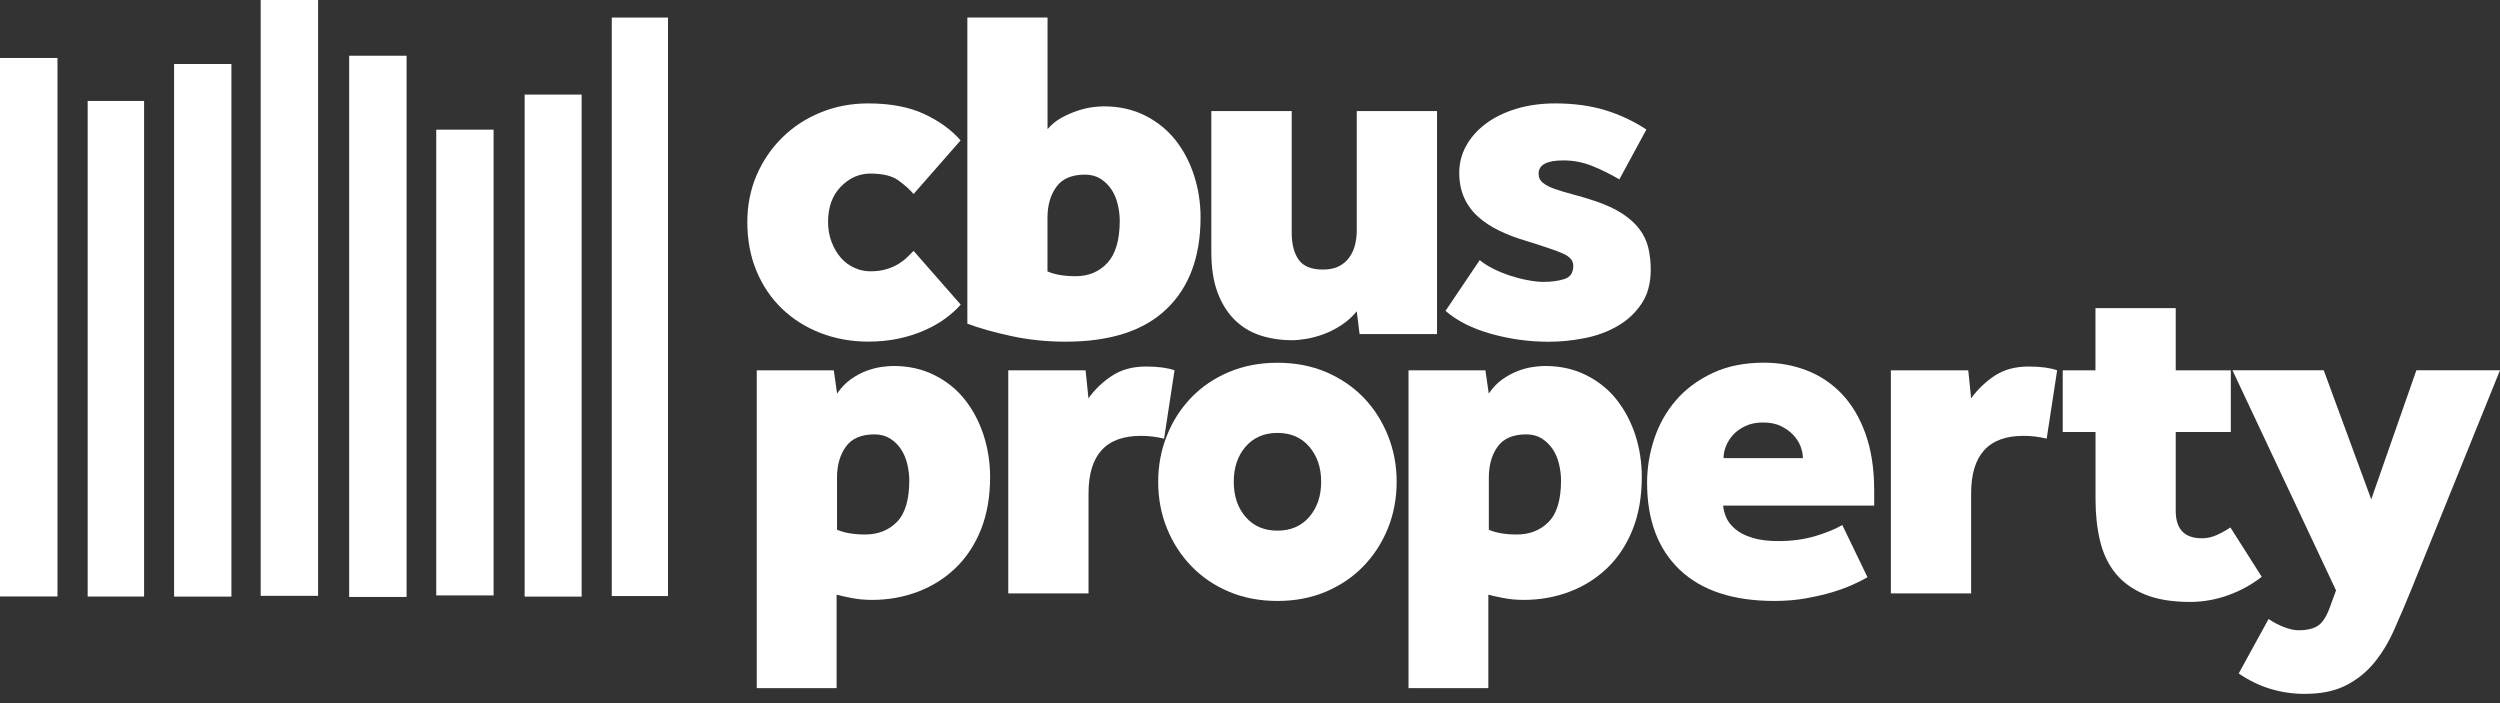<svg width="224" height="63" viewBox="0 0 224 63" fill="none" xmlns="http://www.w3.org/2000/svg">
<rect x="0" y="0" width="224" height="63" fill="#333333" stroke="none"/>
<path d="M12.911 9.046H7.855V53.45H12.911V9.046Z" fill="white"/>
<path d="M0 5.194V53.443H5.15V32.49V5.194H0Z" fill="white"/>
<path d="M28.5 0H23.357V53.387H28.5V0Z" fill="white"/>
<path d="M20.735 5.734H15.598V53.456H20.735V5.734Z" fill="white"/>
<path d="M44.225 11.618H39.088V53.349H44.225V11.618Z" fill="white"/>
<path d="M36.429 4.994H31.285V53.487H36.429V4.994Z" fill="white"/>
<path d="M52.114 8.475H47.008V53.456H52.114V8.475Z" fill="white"/>
<path d="M59.695 53.406H59.852V1.574H54.815V53.406H59.695Z" fill="white"/>
<path d="M86.077 27.296C85.706 27.722 85.254 28.13 84.714 28.525C84.174 28.927 83.558 29.278 82.861 29.585C82.164 29.899 81.392 30.15 80.537 30.332C79.683 30.52 78.766 30.608 77.774 30.608C76.267 30.608 74.86 30.351 73.535 29.843C72.216 29.334 71.067 28.613 70.087 27.678C69.107 26.744 68.341 25.614 67.788 24.297C67.236 22.98 66.96 21.512 66.96 19.899C66.96 18.394 67.236 17.001 67.788 15.709C68.341 14.422 69.107 13.293 70.087 12.327C71.067 11.361 72.216 10.608 73.535 10.075C74.854 9.536 76.267 9.266 77.774 9.266C79.759 9.266 81.429 9.579 82.773 10.2C84.124 10.822 85.223 11.618 86.07 12.578L81.856 17.384C81.549 17.014 81.109 16.618 80.537 16.192C79.972 15.765 79.118 15.552 77.981 15.552C76.989 15.552 76.11 15.941 75.344 16.719C74.578 17.497 74.194 18.557 74.194 19.887C74.194 20.539 74.301 21.141 74.515 21.693C74.728 22.245 75.004 22.71 75.344 23.099C75.683 23.488 76.085 23.782 76.537 23.989C76.995 24.203 77.473 24.309 77.988 24.309C78.528 24.309 79.011 24.247 79.432 24.115C79.859 23.989 80.224 23.826 80.537 23.626C80.852 23.425 81.115 23.224 81.323 23.011C81.536 22.798 81.712 22.622 81.856 22.478L86.07 27.283L86.077 27.296Z" fill="white"/>
<path d="M93.86 24.322C94.513 24.604 95.348 24.749 96.372 24.749C97.534 24.749 98.482 24.353 99.223 23.557C99.958 22.76 100.329 21.499 100.329 19.774C100.329 19.316 100.272 18.845 100.159 18.35C100.046 17.854 99.864 17.409 99.606 17.007C99.349 16.612 99.022 16.286 98.627 16.029C98.231 15.777 97.76 15.646 97.22 15.646C96.027 15.646 95.166 16.016 94.645 16.75C94.117 17.484 93.854 18.406 93.854 19.51V24.316L93.86 24.322ZM86.669 1.574H93.86V11.568C94.231 11.142 94.651 10.803 95.116 10.546C95.587 10.294 96.052 10.088 96.523 9.931C96.987 9.774 97.433 9.667 97.842 9.611C98.25 9.554 98.602 9.529 98.884 9.529C100.278 9.529 101.516 9.805 102.608 10.357C103.701 10.909 104.606 11.65 105.334 12.566C106.056 13.488 106.609 14.542 106.992 15.734C107.375 16.926 107.57 18.174 107.57 19.473C107.57 23.017 106.546 25.759 104.505 27.703C102.464 29.648 99.456 30.614 95.48 30.614C93.778 30.614 92.145 30.445 90.588 30.106C89.03 29.767 87.724 29.397 86.675 29.002V1.581L86.669 1.574Z" fill="white"/>
<path d="M108.541 9.95H115.738V20.878C115.738 21.869 115.939 22.66 116.354 23.262C116.768 23.858 117.497 24.153 118.545 24.153C119.111 24.153 119.588 24.052 119.971 23.858C120.354 23.657 120.668 23.394 120.907 23.049C121.146 22.703 121.321 22.333 121.416 21.919C121.516 21.512 121.566 21.091 121.566 20.665V9.95H128.757V29.931H121.818L121.566 27.892C121.164 28.375 120.712 28.789 120.203 29.121C119.695 29.46 119.167 29.73 118.627 29.931C118.087 30.131 117.572 30.269 117.076 30.357C116.58 30.439 116.146 30.483 115.776 30.483C114.727 30.483 113.76 30.332 112.881 30.037C112.001 29.742 111.241 29.272 110.601 28.632C109.96 27.992 109.458 27.183 109.087 26.185C108.717 25.194 108.535 23.99 108.535 22.572V9.943L108.541 9.95Z" fill="white"/>
<path d="M132.576 23.299C132.915 23.582 133.33 23.845 133.813 24.09C134.297 24.328 134.799 24.535 135.327 24.705C135.854 24.874 136.376 25.012 136.903 25.106C137.424 25.207 137.889 25.257 138.285 25.257C139.026 25.257 139.654 25.169 140.175 25C140.703 24.83 140.967 24.435 140.967 23.808C140.967 23.35 140.659 22.992 140.05 22.722C139.44 22.453 138.354 22.082 136.79 21.599C135.911 21.342 135.107 21.041 134.366 20.683C133.625 20.332 132.991 19.912 132.45 19.429C131.91 18.952 131.49 18.381 131.194 17.729C130.899 17.076 130.749 16.323 130.749 15.476C130.749 14.63 130.949 13.826 131.364 13.074C131.778 12.321 132.356 11.668 133.11 11.098C133.864 10.527 134.774 10.081 135.836 9.755C136.897 9.429 138.071 9.266 139.346 9.266C140.992 9.266 142.474 9.466 143.793 9.862C145.112 10.263 146.355 10.84 147.517 11.606L145.093 16.072C144.327 15.621 143.523 15.219 142.687 14.88C141.852 14.542 140.979 14.372 140.068 14.372C138.593 14.372 137.858 14.768 137.858 15.564C137.858 15.903 137.99 16.179 138.26 16.392C138.53 16.606 138.894 16.794 139.346 16.944C139.798 17.101 140.326 17.258 140.923 17.415C141.519 17.572 142.154 17.76 142.838 17.986C143.862 18.325 144.697 18.707 145.35 19.134C146.003 19.561 146.518 20.031 146.901 20.539C147.285 21.047 147.548 21.612 147.693 22.22C147.831 22.829 147.906 23.475 147.906 24.159C147.906 25.376 147.63 26.398 147.077 27.22C146.525 28.042 145.802 28.713 144.929 29.215C144.05 29.723 143.064 30.087 141.971 30.301C140.879 30.514 139.805 30.62 138.756 30.62C137.023 30.62 135.314 30.388 133.625 29.918C131.935 29.447 130.566 28.764 129.518 27.854L132.582 23.306L132.576 23.299Z" fill="white"/>
<path d="M75.003 47.465C75.656 47.747 76.492 47.891 77.515 47.891C78.677 47.891 79.626 47.515 80.367 46.762C81.101 46.015 81.472 44.773 81.472 43.042C81.472 42.59 81.415 42.113 81.302 41.618C81.189 41.122 81.007 40.677 80.75 40.282C80.498 39.886 80.166 39.56 79.77 39.303C79.374 39.052 78.903 38.92 78.363 38.92C77.17 38.92 76.309 39.29 75.788 40.024C75.261 40.758 74.997 41.681 74.997 42.785V47.458L75.003 47.465ZM67.812 33.18H74.708L75.003 35.263C75.374 34.723 75.794 34.29 76.259 33.964C76.73 33.638 77.195 33.387 77.666 33.218C78.131 33.048 78.577 32.935 78.985 32.879C79.393 32.822 79.745 32.791 80.027 32.791C81.415 32.791 82.659 33.067 83.752 33.625C84.844 34.177 85.749 34.911 86.471 35.834C87.193 36.756 87.746 37.81 88.135 39.002C88.518 40.194 88.713 41.442 88.713 42.741C88.713 44.497 88.443 46.059 87.903 47.421C87.363 48.782 86.609 49.93 85.648 50.865C84.681 51.8 83.557 52.515 82.263 53.01C80.969 53.506 79.588 53.751 78.112 53.751C77.484 53.751 76.881 53.694 76.303 53.581C75.719 53.468 75.273 53.368 74.959 53.28V61.655H67.806V33.167L67.812 33.18Z" fill="white"/>
<path d="M90.329 33.18H97.268L97.526 35.69C98.091 34.899 98.794 34.222 99.636 33.669C100.471 33.117 101.489 32.841 102.682 32.841C103.247 32.841 103.737 32.873 104.152 32.929C104.56 32.986 104.924 33.067 105.238 33.18L104.302 39.303C103.618 39.134 102.921 39.052 102.217 39.052C99.096 39.052 97.532 40.765 97.532 44.196V53.167H90.341V33.187L90.329 33.18Z" fill="white"/>
<path d="M114.457 47.546C115.65 47.546 116.599 47.139 117.308 46.317C118.018 45.495 118.376 44.447 118.376 43.167C118.376 41.888 118.018 40.846 117.308 40.018C116.599 39.196 115.65 38.789 114.457 38.789C113.264 38.789 112.316 39.203 111.606 40.018C110.896 40.84 110.545 41.888 110.545 43.167C110.545 44.447 110.896 45.495 111.606 46.317C112.316 47.139 113.27 47.546 114.457 47.546ZM103.774 43.167C103.774 41.693 104.038 40.307 104.566 39.002C105.087 37.697 105.822 36.568 106.758 35.602C107.693 34.636 108.818 33.876 110.118 33.331C111.418 32.785 112.868 32.503 114.457 32.503C116.046 32.503 117.497 32.779 118.797 33.331C120.097 33.883 121.221 34.642 122.157 35.602C123.093 36.568 123.821 37.697 124.349 39.002C124.876 40.307 125.14 41.693 125.14 43.167C125.14 44.642 124.876 46.066 124.349 47.358C123.821 48.65 123.093 49.773 122.157 50.739C121.221 51.706 120.103 52.458 118.797 53.017C117.491 53.569 116.046 53.845 114.457 53.845C112.868 53.845 111.424 53.569 110.118 53.017C108.811 52.465 107.693 51.706 106.758 50.739C105.822 49.773 105.093 48.65 104.566 47.358C104.038 46.066 103.774 44.673 103.774 43.167Z" fill="white"/>
<path d="M133.394 47.465C134.047 47.747 134.882 47.891 135.906 47.891C137.068 47.891 138.016 47.515 138.757 46.762C139.498 46.015 139.869 44.773 139.869 43.042C139.869 42.59 139.812 42.113 139.699 41.618C139.586 41.122 139.404 40.677 139.147 40.282C138.889 39.886 138.562 39.56 138.167 39.303C137.771 39.052 137.3 38.92 136.76 38.92C135.567 38.92 134.713 39.29 134.185 40.024C133.658 40.758 133.4 41.681 133.4 42.785V47.458L133.394 47.465ZM126.197 33.18H133.092L133.394 35.263C133.758 34.723 134.179 34.29 134.65 33.964C135.121 33.638 135.586 33.387 136.057 33.218C136.521 33.048 136.961 32.935 137.375 32.879C137.784 32.822 138.135 32.791 138.418 32.791C139.806 32.791 141.049 33.067 142.142 33.625C143.235 34.177 144.146 34.911 144.868 35.834C145.59 36.756 146.143 37.81 146.532 39.002C146.915 40.194 147.104 41.442 147.104 42.741C147.104 44.497 146.834 46.059 146.294 47.421C145.753 48.782 145 49.93 144.039 50.865C143.072 51.8 141.948 52.515 140.654 53.01C139.36 53.506 137.978 53.751 136.503 53.751C135.875 53.751 135.272 53.694 134.694 53.581C134.11 53.468 133.664 53.368 133.356 53.28V61.655H126.203V33.167L126.197 33.18Z" fill="white"/>
<path d="M161.54 41.047C161.54 40.708 161.464 40.351 161.326 39.981C161.182 39.617 160.962 39.272 160.667 38.964C160.372 38.651 160.001 38.387 159.561 38.174C159.122 37.961 158.588 37.854 157.966 37.854C157.344 37.854 156.842 37.961 156.39 38.174C155.931 38.387 155.567 38.651 155.285 38.964C155.002 39.278 154.788 39.617 154.644 39.981C154.5 40.351 154.43 40.702 154.43 41.047H161.54ZM167.33 51.718C166.991 51.919 166.558 52.139 166.03 52.377C165.503 52.615 164.887 52.847 164.177 53.061C163.468 53.274 162.67 53.456 161.791 53.613C160.912 53.77 159.976 53.845 158.984 53.845C155.291 53.845 152.471 52.916 150.512 51.059C148.558 49.203 147.579 46.599 147.579 43.255C147.579 41.925 147.792 40.614 148.219 39.322C148.646 38.036 149.293 36.882 150.154 35.878C151.02 34.874 152.113 34.058 153.432 33.431C154.751 32.81 156.289 32.496 158.054 32.496C159.417 32.496 160.698 32.728 161.904 33.199C163.11 33.669 164.159 34.378 165.057 35.326C165.949 36.273 166.652 37.471 167.161 38.901C167.669 40.332 167.927 42.013 167.927 43.939V45.3H154.393C154.418 45.639 154.512 45.997 154.669 46.361C154.82 46.731 155.096 47.076 155.473 47.402C155.856 47.728 156.371 47.992 157.005 48.186C157.646 48.387 158.431 48.481 159.367 48.481C160.585 48.481 161.703 48.324 162.708 48.017C163.713 47.709 164.504 47.383 165.069 47.038L167.324 51.712L167.33 51.718Z" fill="white"/>
<path d="M169.416 33.18H176.356L176.613 35.69C177.185 34.899 177.888 34.222 178.717 33.669C179.559 33.117 180.57 32.841 181.763 32.841C182.328 32.841 182.818 32.873 183.233 32.929C183.641 32.986 184.005 33.067 184.319 33.18L183.383 39.303C182.699 39.134 182.008 39.052 181.298 39.052C178.177 39.052 176.613 40.765 176.613 44.196V53.167H169.422V33.187L169.416 33.18Z" fill="white"/>
<path d="M187.754 38.707H184.821V33.18H187.754V27.609H194.945V33.18H199.881V38.707H194.945V45.765C194.945 47.408 195.723 48.23 197.287 48.23C197.739 48.23 198.185 48.136 198.631 47.935C199.071 47.734 199.473 47.509 199.843 47.258L202.651 51.681C201.74 52.389 200.735 52.941 199.63 53.337C198.524 53.732 197.388 53.933 196.226 53.933C194.606 53.933 193.255 53.707 192.162 53.255C191.07 52.797 190.197 52.17 189.544 51.361C188.89 50.551 188.432 49.585 188.162 48.45C187.892 47.314 187.76 46.084 187.76 44.755V38.719L187.754 38.707Z" fill="white"/>
<path d="M203.262 55.457C203.658 55.739 204.11 55.978 204.625 56.179C205.14 56.379 205.592 56.474 205.988 56.474C206.641 56.474 207.181 56.354 207.608 56.116C208.035 55.871 208.406 55.344 208.714 54.523L209.31 52.904L200.028 33.174H208.205L212.463 44.742L216.508 33.174H224L216.037 52.86C215.528 54.108 215.019 55.294 214.523 56.411C214.027 57.534 213.43 58.519 212.739 59.366C212.042 60.219 211.201 60.896 210.208 61.404C209.216 61.919 207.979 62.17 206.503 62.17C205.454 62.17 204.431 62.026 203.438 61.724C202.446 61.429 201.498 60.965 200.587 60.344L203.269 55.457H203.262Z" fill="white"/>
</svg>
